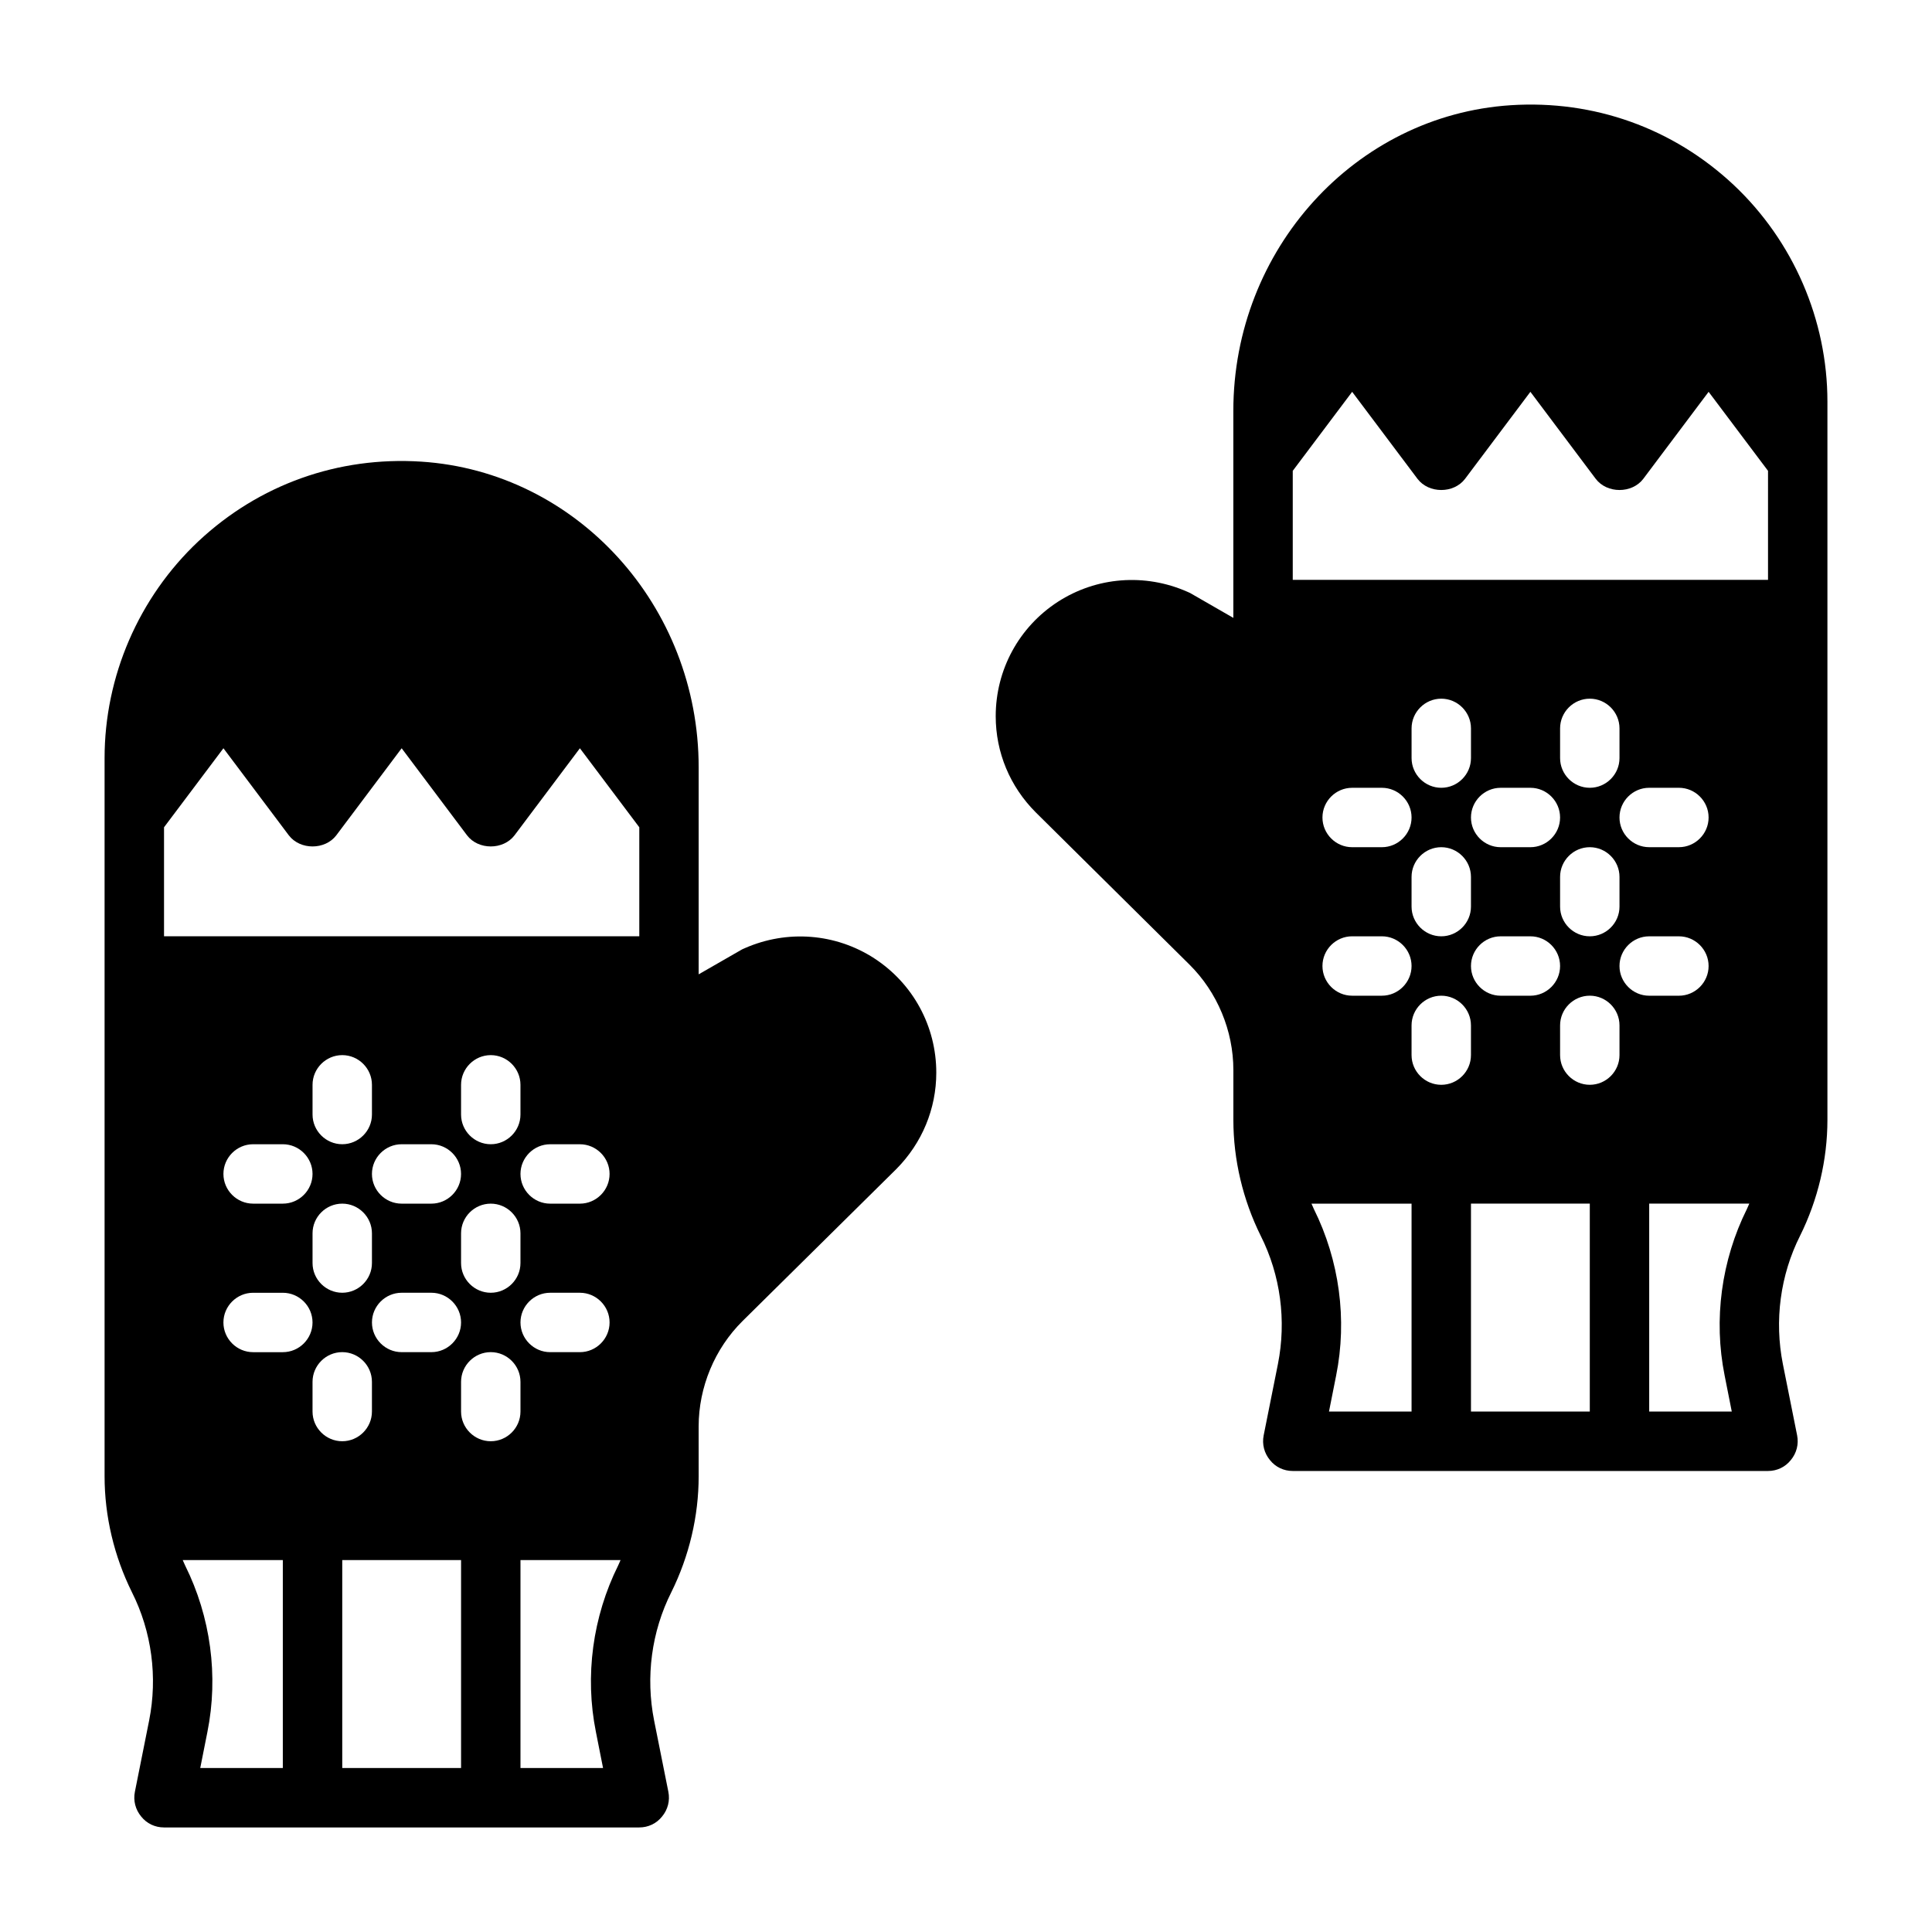 <?xml version="1.0" encoding="UTF-8"?>
<!-- Uploaded to: ICON Repo, www.iconrepo.com, Generator: ICON Repo Mixer Tools -->
<svg fill="#000000" width="800px" height="800px" version="1.1" viewBox="144 144 512 512" xmlns="http://www.w3.org/2000/svg">
 <g>
  <path d="m375.68 397.96c-10.234-6.613-23.066-7.637-34.32-2.676-0.234 0.078-0.473 0.234-0.707 0.316l-11.5 6.609v-54.867c0-42.746-32.273-78.328-73.523-81.004-22.043-1.418-42.98 6.062-59.039 21.098-15.824 14.879-24.875 35.816-24.875 57.465v190.34c0 10.547 2.519 21.176 7.242 30.699 5.273 10.469 6.848 22.516 4.566 34.008l-3.777 18.895c-0.473 2.363 0.156 4.723 1.652 6.535 1.492 1.891 3.699 2.914 6.059 2.914h125.95c2.363 0 4.566-1.023 6.062-2.914 1.496-1.812 2.125-4.172 1.652-6.535l-3.777-18.895c-2.281-11.492-0.707-23.539 4.566-34.008 4.723-9.523 7.242-20.152 7.242-30.699l-0.004-13.223c0-10.391 4.25-20.625 11.652-27.945l40.777-40.305c6.769-6.848 10.547-15.902 10.547-25.504 0-12.273-6.141-23.609-16.449-30.301zm-156.73 214.58h-21.883l1.891-9.523c2.992-14.879 0.867-30.543-5.902-44.16-0.238-0.477-0.398-0.949-0.633-1.422h26.527zm0-110.2h-7.871c-4.328 0-7.871-3.543-7.871-7.871s3.543-7.871 7.871-7.871h7.871c4.328 0 7.871 3.543 7.871 7.871s-3.539 7.871-7.871 7.871zm78.723-39.359h-7.871c-4.328 0-7.871-3.543-7.871-7.871s3.543-7.871 7.871-7.871h7.871c4.328 0 7.871 3.543 7.871 7.871s-3.543 7.871-7.871 7.871zm7.871 31.484c0 4.328-3.543 7.871-7.871 7.871h-7.871c-4.328 0-7.871-3.543-7.871-7.871s3.543-7.871 7.871-7.871h7.871c4.328 0 7.871 3.543 7.871 7.871zm-23.617-55.102c0 4.328-3.543 7.871-7.871 7.871s-7.871-3.543-7.871-7.871v-7.871c0-4.328 3.543-7.871 7.871-7.871s7.871 3.543 7.871 7.871zm-7.871 23.617c4.328 0 7.871 3.543 7.871 7.871v7.871c0 4.328-3.543 7.871-7.871 7.871s-7.871-3.543-7.871-7.871v-7.871c0-4.332 3.539-7.871 7.871-7.871zm-15.746 0h-7.871c-4.328 0-7.871-3.543-7.871-7.871s3.543-7.871 7.871-7.871h7.871c4.328 0 7.871 3.543 7.871 7.871 0.004 4.328-3.539 7.871-7.871 7.871zm7.875 31.484c0 4.328-3.543 7.871-7.871 7.871h-7.871c-4.328 0-7.871-3.543-7.871-7.871s3.543-7.871 7.871-7.871h7.871c4.328 0 7.871 3.543 7.871 7.871zm-23.617-55.102c0 4.328-3.543 7.871-7.871 7.871s-7.871-3.543-7.871-7.871v-7.871c0-4.328 3.543-7.871 7.871-7.871s7.871 3.543 7.871 7.871zm-7.871 23.617c4.328 0 7.871 3.543 7.871 7.871v7.871c0 4.328-3.543 7.871-7.871 7.871s-7.871-3.543-7.871-7.871v-7.871c-0.004-4.332 3.539-7.871 7.871-7.871zm-15.746 0h-7.871c-4.328 0-7.871-3.543-7.871-7.871s3.543-7.871 7.871-7.871h7.871c4.328 0 7.871 3.543 7.871 7.871s-3.539 7.871-7.871 7.871zm7.871 55.094v-7.871c0-4.328 3.543-7.871 7.871-7.871s7.871 3.543 7.871 7.871v7.871c0 4.328-3.543 7.871-7.871 7.871s-7.871-3.539-7.871-7.871zm39.363 94.465h-31.488v-55.105h31.488zm7.871-86.594c-4.328 0-7.871-3.543-7.871-7.871v-7.871c0-4.328 3.543-7.871 7.871-7.871s7.871 3.543 7.871 7.871v7.871c0 4.332-3.543 7.871-7.871 7.871zm33.77 32.906c-6.769 13.617-8.895 29.285-5.902 44.16l1.887 9.527h-21.883v-55.105h26.527c-0.234 0.473-0.391 0.945-0.629 1.418zm5.59-166.72h-125.95v-28.891l15.742-20.941 17.32 23.066c2.992 3.938 9.605 3.938 12.594 0l17.32-23.066 17.32 23.066c2.992 3.938 9.605 3.938 12.594 0l17.32-23.066 15.742 20.941z"/>
  <path d="m603.41 192.98c-16.059-15.035-37-22.516-59.039-21.098-41.25 2.676-73.523 38.25-73.523 80.996v54.867l-11.492-6.613c-0.234-0.078-0.473-0.234-0.707-0.316-11.258-4.961-24.09-3.938-34.32 2.676-10.312 6.691-16.453 18.027-16.453 30.309 0 9.605 3.777 18.656 10.629 25.504l40.699 40.305c7.398 7.32 11.652 17.555 11.652 27.945v13.227c0 10.547 2.519 21.176 7.242 30.699 5.273 10.469 6.848 22.516 4.566 34.008l-3.777 18.895c-0.473 2.363 0.156 4.723 1.652 6.535 1.484 1.883 3.691 2.906 6.051 2.906h125.95c2.363 0 4.566-1.023 6.062-2.914 1.496-1.812 2.125-4.172 1.652-6.535l-3.777-18.895c-2.281-11.492-0.707-23.539 4.566-34.008 4.723-9.523 7.242-20.152 7.242-30.699v-190.34c0-21.648-9.055-42.586-24.879-57.457zm-85.332 325.1h-21.883l1.891-9.523c2.992-14.879 0.867-30.543-5.902-44.16-0.234-0.473-0.395-0.945-0.629-1.418h26.523zm55.105-173.18c0 4.328-3.543 7.871-7.871 7.871s-7.871-3.543-7.871-7.871v-7.871c0-4.328 3.543-7.871 7.871-7.871s7.871 3.543 7.871 7.871zm7.871 7.871h7.871c4.328 0 7.871 3.543 7.871 7.871s-3.543 7.871-7.871 7.871h-7.871c-4.328 0-7.871-3.543-7.871-7.871s3.543-7.871 7.871-7.871zm-15.742 15.746c4.328 0 7.871 3.543 7.871 7.871v7.871c0 4.328-3.543 7.871-7.871 7.871s-7.871-3.543-7.871-7.871v-7.871c-0.004-4.328 3.539-7.871 7.871-7.871zm-15.746 0h-7.871c-4.328 0-7.871-3.543-7.871-7.871 0-4.328 3.543-7.871 7.871-7.871h7.871c4.328 0 7.871 3.543 7.871 7.871 0 4.328-3.539 7.871-7.871 7.871zm7.871 31.488c0 4.328-3.543 7.871-7.871 7.871h-7.871c-4.328 0-7.871-3.543-7.871-7.871 0-4.328 3.543-7.871 7.871-7.871h7.871c4.332-0.004 7.871 3.539 7.871 7.871zm-23.613-55.105c0 4.328-3.543 7.871-7.871 7.871s-7.871-3.543-7.871-7.871v-7.871c0-4.328 3.543-7.871 7.871-7.871s7.871 3.543 7.871 7.871zm-7.875 23.617c4.328 0 7.871 3.543 7.871 7.871v7.871c0 4.328-3.543 7.871-7.871 7.871s-7.871-3.543-7.871-7.871v-7.871c0-4.328 3.543-7.871 7.871-7.871zm-15.742 0h-7.871c-4.328 0-7.871-3.543-7.871-7.871 0-4.328 3.543-7.871 7.871-7.871h7.871c4.328 0 7.871 3.543 7.871 7.871 0 4.328-3.543 7.871-7.871 7.871zm-7.871 23.613h7.871c4.328 0 7.871 3.543 7.871 7.871s-3.543 7.871-7.871 7.871h-7.871c-4.328 0-7.871-3.543-7.871-7.871-0.004-4.328 3.539-7.871 7.871-7.871zm23.613 39.355c-4.328 0-7.871-3.543-7.871-7.871v-7.871c0-4.328 3.543-7.871 7.871-7.871s7.871 3.543 7.871 7.871v7.871c0.004 4.328-3.539 7.871-7.871 7.871zm39.363 86.59h-31.488v-55.105h31.488zm7.871-94.465c0 4.328-3.543 7.871-7.871 7.871s-7.871-3.543-7.871-7.871v-7.871c0-4.328 3.543-7.871 7.871-7.871s7.871 3.543 7.871 7.871zm0-23.605c0-4.328 3.543-7.871 7.871-7.871h7.871c4.328 0 7.871 3.543 7.871 7.871 0 4.328-3.543 7.871-7.871 7.871h-7.871c-4.328 0-7.871-3.543-7.871-7.871zm33.77 64.383c-6.769 13.617-8.895 29.285-5.902 44.16l1.887 9.527h-21.883v-55.105h26.527c-0.234 0.473-0.391 0.945-0.629 1.418zm5.59-166.72h-125.95v-28.891l15.742-20.941 17.32 23.066c2.992 3.938 9.605 3.938 12.594 0l17.32-23.066 17.32 23.066c2.992 3.938 9.605 3.938 12.594 0l17.32-23.066 15.742 20.941z"/>
 </g>
</svg>